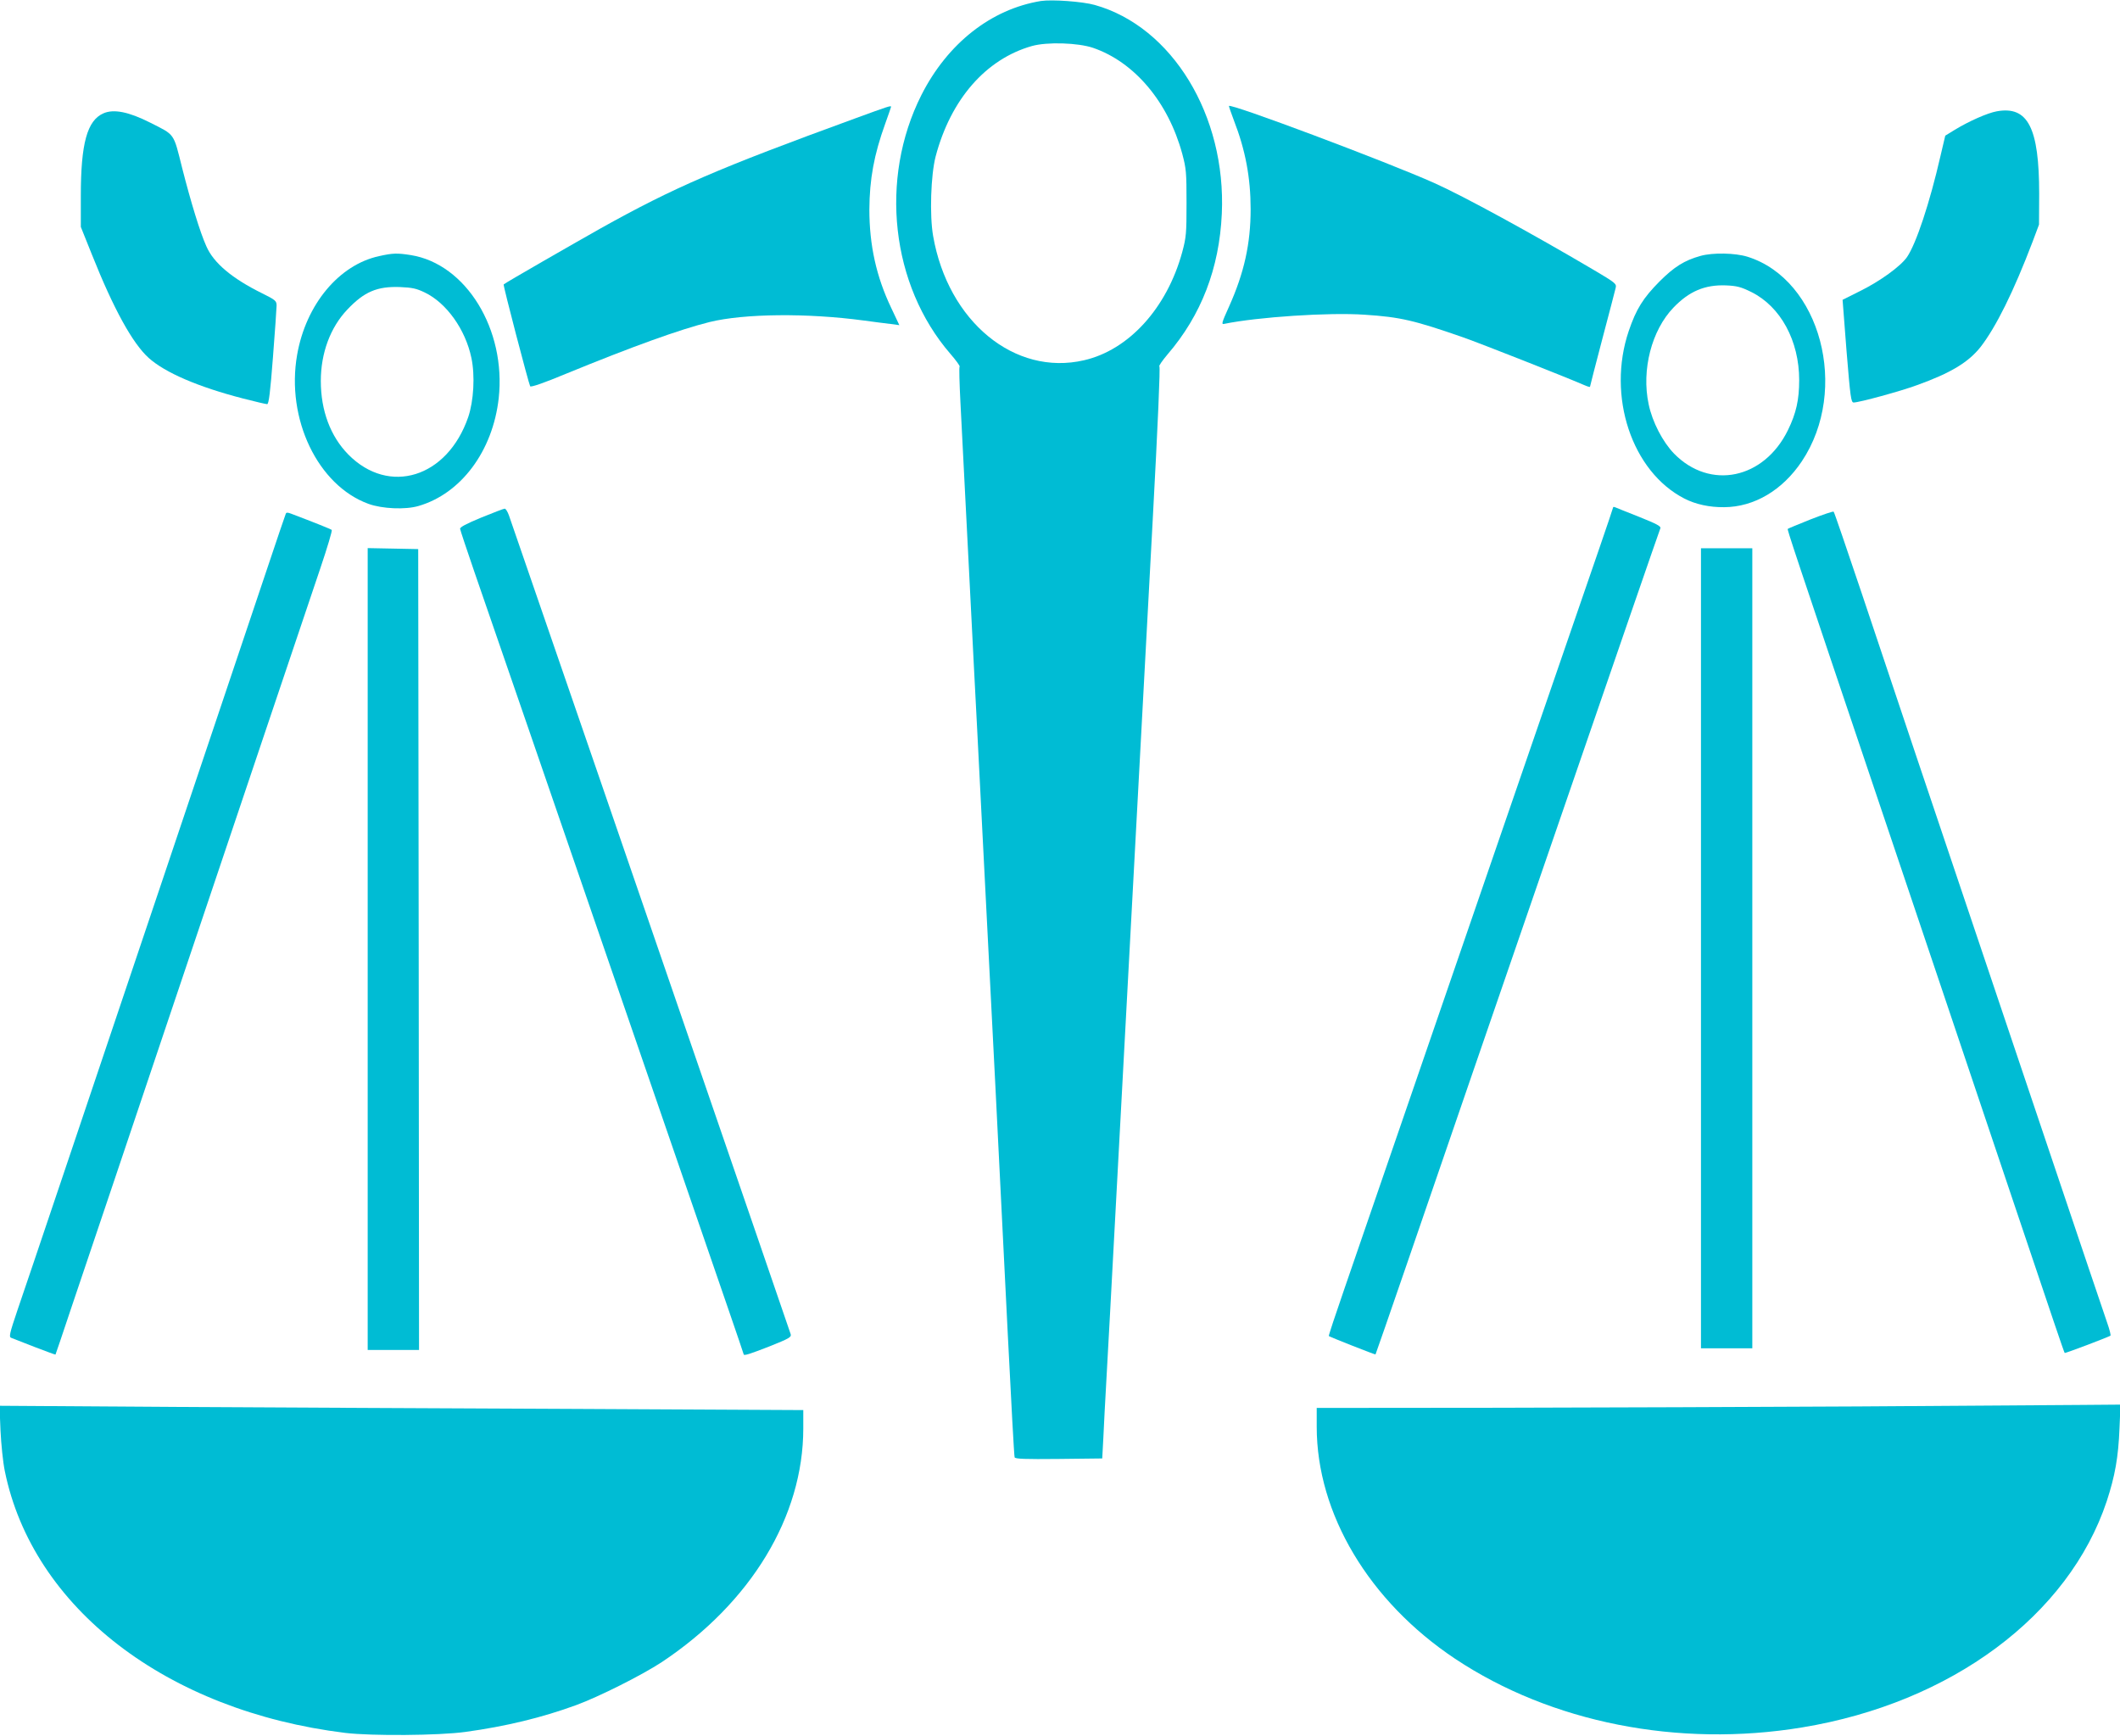 <?xml version="1.0" standalone="no"?>
<!DOCTYPE svg PUBLIC "-//W3C//DTD SVG 20010904//EN"
 "http://www.w3.org/TR/2001/REC-SVG-20010904/DTD/svg10.dtd">
<svg version="1.0" xmlns="http://www.w3.org/2000/svg"
 width="1280pt" height="1048pt" viewBox="0 0 1280 1048"
 preserveAspectRatio="xMidYMid meet">
<g transform="translate(0,1048) scale(0.1,-0.1)"
fill="#00bcd4" stroke="none">
<path d="M6285 10474 c-301 -49 -564 -256 -722 -568 -255 -506 -184 -1147 175
-1562 34 -39 59 -74 56 -77 -4 -3 -1 -102 5 -219 6 -117 29 -566 51 -998 22
-432 44 -870 50 -975 5 -104 23 -458 40 -785 17 -327 48 -944 70 -1370 21
-426 55 -1101 75 -1500 20 -399 38 -731 41 -738 3 -10 61 -12 266 -10 l263 3
7 130 c3 72 11 218 17 325 6 107 34 614 61 1125 69 1285 161 2994 220 4090 31
575 46 921 40 923 -5 2 17 34 49 72 204 237 313 520 328 850 27 593 -300 1129
-767 1260 -74 21 -259 34 -325 24z m315 -283 c250 -86 453 -327 538 -639 24
-90 26 -112 26 -297 0 -185 -2 -207 -26 -297 -92 -337 -322 -591 -593 -653
-419 -97 -821 234 -911 750 -22 125 -14 368 15 480 91 345 303 588 581 667 92
26 279 20 370 -11z"/>
<path d="M7420 9840 c0 -5 14 -44 30 -87 70 -180 101 -347 101 -536 0 -208
-39 -384 -130 -587 -46 -102 -48 -110 -28 -105 200 41 631 70 846 55 216 -14
300 -34 596 -137 110 -39 608 -235 728 -287 20 -9 37 -14 37 -11 0 2 33 132
74 287 41 156 78 295 81 310 6 25 0 30 -137 111 -366 216 -785 445 -958 522
-281 126 -1240 486 -1240 465z"/>
<path d="M5160 9764 c-822 -300 -1088 -414 -1534 -663 -165 -93 -571 -326
-585 -338 -5 -3 151 -599 160 -615 5 -7 83 20 215 75 405 166 691 269 869 313
209 51 588 55 930 9 61 -8 134 -18 163 -21 l52 -7 -49 104 c-90 188 -132 379
-132 594 1 183 28 331 96 519 19 53 35 99 35 101 0 9 -15 4 -220 -71z"/>
<path d="M12056 9808 c-56 -10 -169 -60 -254 -112 l-57 -35 -29 -123 c-65
-284 -147 -530 -202 -610 -39 -56 -163 -146 -285 -206 l-104 -52 24 -310 c23
-280 27 -310 43 -310 33 0 283 68 383 105 203 73 310 138 383 230 93 120 199
333 314 635 l39 104 1 186 c0 399 -68 532 -256 498z"/>
<path d="M625 9796 c-99 -43 -137 -182 -137 -498 l0 -188 67 -167 c131 -329
246 -537 343 -624 99 -89 299 -175 570 -245 73 -19 139 -34 145 -34 10 0 19
74 35 283 12 155 22 296 22 312 0 28 -6 34 -87 74 -182 90 -293 183 -337 284
-38 84 -94 268 -146 472 -54 216 -42 198 -194 275 -129 65 -219 83 -281 56z"/>
<path d="M2290 8934 c-243 -52 -443 -292 -496 -596 -68 -387 125 -789 431
-900 83 -30 222 -36 301 -13 257 74 449 331 485 650 46 415 -197 812 -531 865
-82 13 -109 12 -190 -6z m275 -220 c131 -63 245 -223 281 -394 23 -107 14
-261 -19 -358 -126 -366 -478 -475 -724 -226 -108 110 -166 265 -166 444 0
169 58 324 160 431 102 108 180 141 318 136 75 -3 100 -9 150 -33z"/>
<path d="M10267 8935 c-97 -27 -159 -66 -247 -154 -100 -101 -141 -167 -186
-299 -133 -393 18 -849 336 -1012 68 -35 152 -53 240 -52 181 1 352 102 469
277 289 433 113 1097 -328 1235 -74 23 -209 26 -284 5z m307 -218 c177 -88
289 -294 289 -532 0 -118 -18 -200 -68 -302 -145 -296 -470 -363 -687 -142
-69 71 -132 192 -154 299 -44 207 18 446 150 583 95 99 190 139 318 134 65 -3
89 -9 152 -40z"/>
<path d="M9740 7418 c0 -3 -38 -115 -84 -249 -46 -134 -180 -521 -296 -859
-116 -338 -305 -887 -420 -1220 -273 -793 -703 -2042 -824 -2394 -53 -153 -95
-280 -93 -282 5 -5 281 -114 282 -111 1 1 86 245 188 542 102 297 279 810 392
1140 114 330 323 938 465 1350 406 1181 668 1939 675 1956 4 12 -22 26 -127
68 -73 29 -139 55 -145 58 -7 3 -13 3 -13 1z"/>
<path d="M2905 7355 c-92 -38 -129 -58 -127 -68 1 -8 40 -125 86 -259 131
-379 479 -1388 766 -2223 228 -662 399 -1160 771 -2239 49 -142 89 -260 89
-262 0 -11 36 1 157 48 117 47 132 55 127 73 -6 19 -305 889 -735 2138 -115
334 -303 880 -418 1215 -193 560 -514 1490 -548 1590 -8 23 -20 42 -26 41 -7
0 -70 -25 -142 -54z"/>
<path d="M10931 7344 c-73 -29 -135 -55 -137 -57 -4 -4 25 -92 566 -1697 305
-906 449 -1331 818 -2430 213 -633 284 -844 288 -848 2 -4 259 94 276 104 4 2
-5 37 -19 77 -14 39 -169 500 -345 1022 -343 1019 -541 1606 -808 2400 -92
275 -241 718 -330 985 -90 267 -165 488 -169 491 -3 3 -66 -18 -140 -47z"/>
<path d="M1725 7377 c-3 -6 -55 -160 -116 -342 -61 -181 -187 -555 -279 -830
-93 -275 -249 -741 -348 -1035 -444 -1319 -824 -2448 -876 -2598 -49 -145 -53
-164 -38 -169 9 -4 73 -28 141 -55 68 -26 125 -47 126 -46 1 2 44 127 94 278
51 151 169 501 262 777 93 277 245 729 338 1005 340 1010 831 2469 905 2687
42 124 73 228 69 232 -7 5 -103 44 -246 98 -21 8 -29 8 -32 -2z"/>
<path d="M2220 4750 l0 -2420 155 0 155 0 -2 2418 -3 2417 -152 3 -153 3 0
-2421z"/>
<path d="M10270 4755 l0 -2415 155 0 155 0 0 2415 0 2415 -155 0 -155 0 0
-2415z"/>
<path d="M11220 1989 c-597 -3 -1577 -7 -2177 -8 l-1093 -1 0 -114 c0 -525
316 -1054 835 -1400 580 -386 1348 -538 2095 -415 900 148 1610 675 1840 1366
50 153 70 265 77 441 l6 142 -249 -2 c-137 -1 -737 -5 -1334 -9z"/>
<path d="M3 1844 c4 -83 15 -192 26 -245 168 -826 978 -1449 2056 -1581 159
-19 566 -16 725 6 241 33 462 86 669 162 137 50 399 182 516 259 539 358 855
880 855 1411 l0 111 -1367 7 c-753 3 -1845 9 -2427 12 l-1059 7 6 -149z"/>
</g>
</svg>
